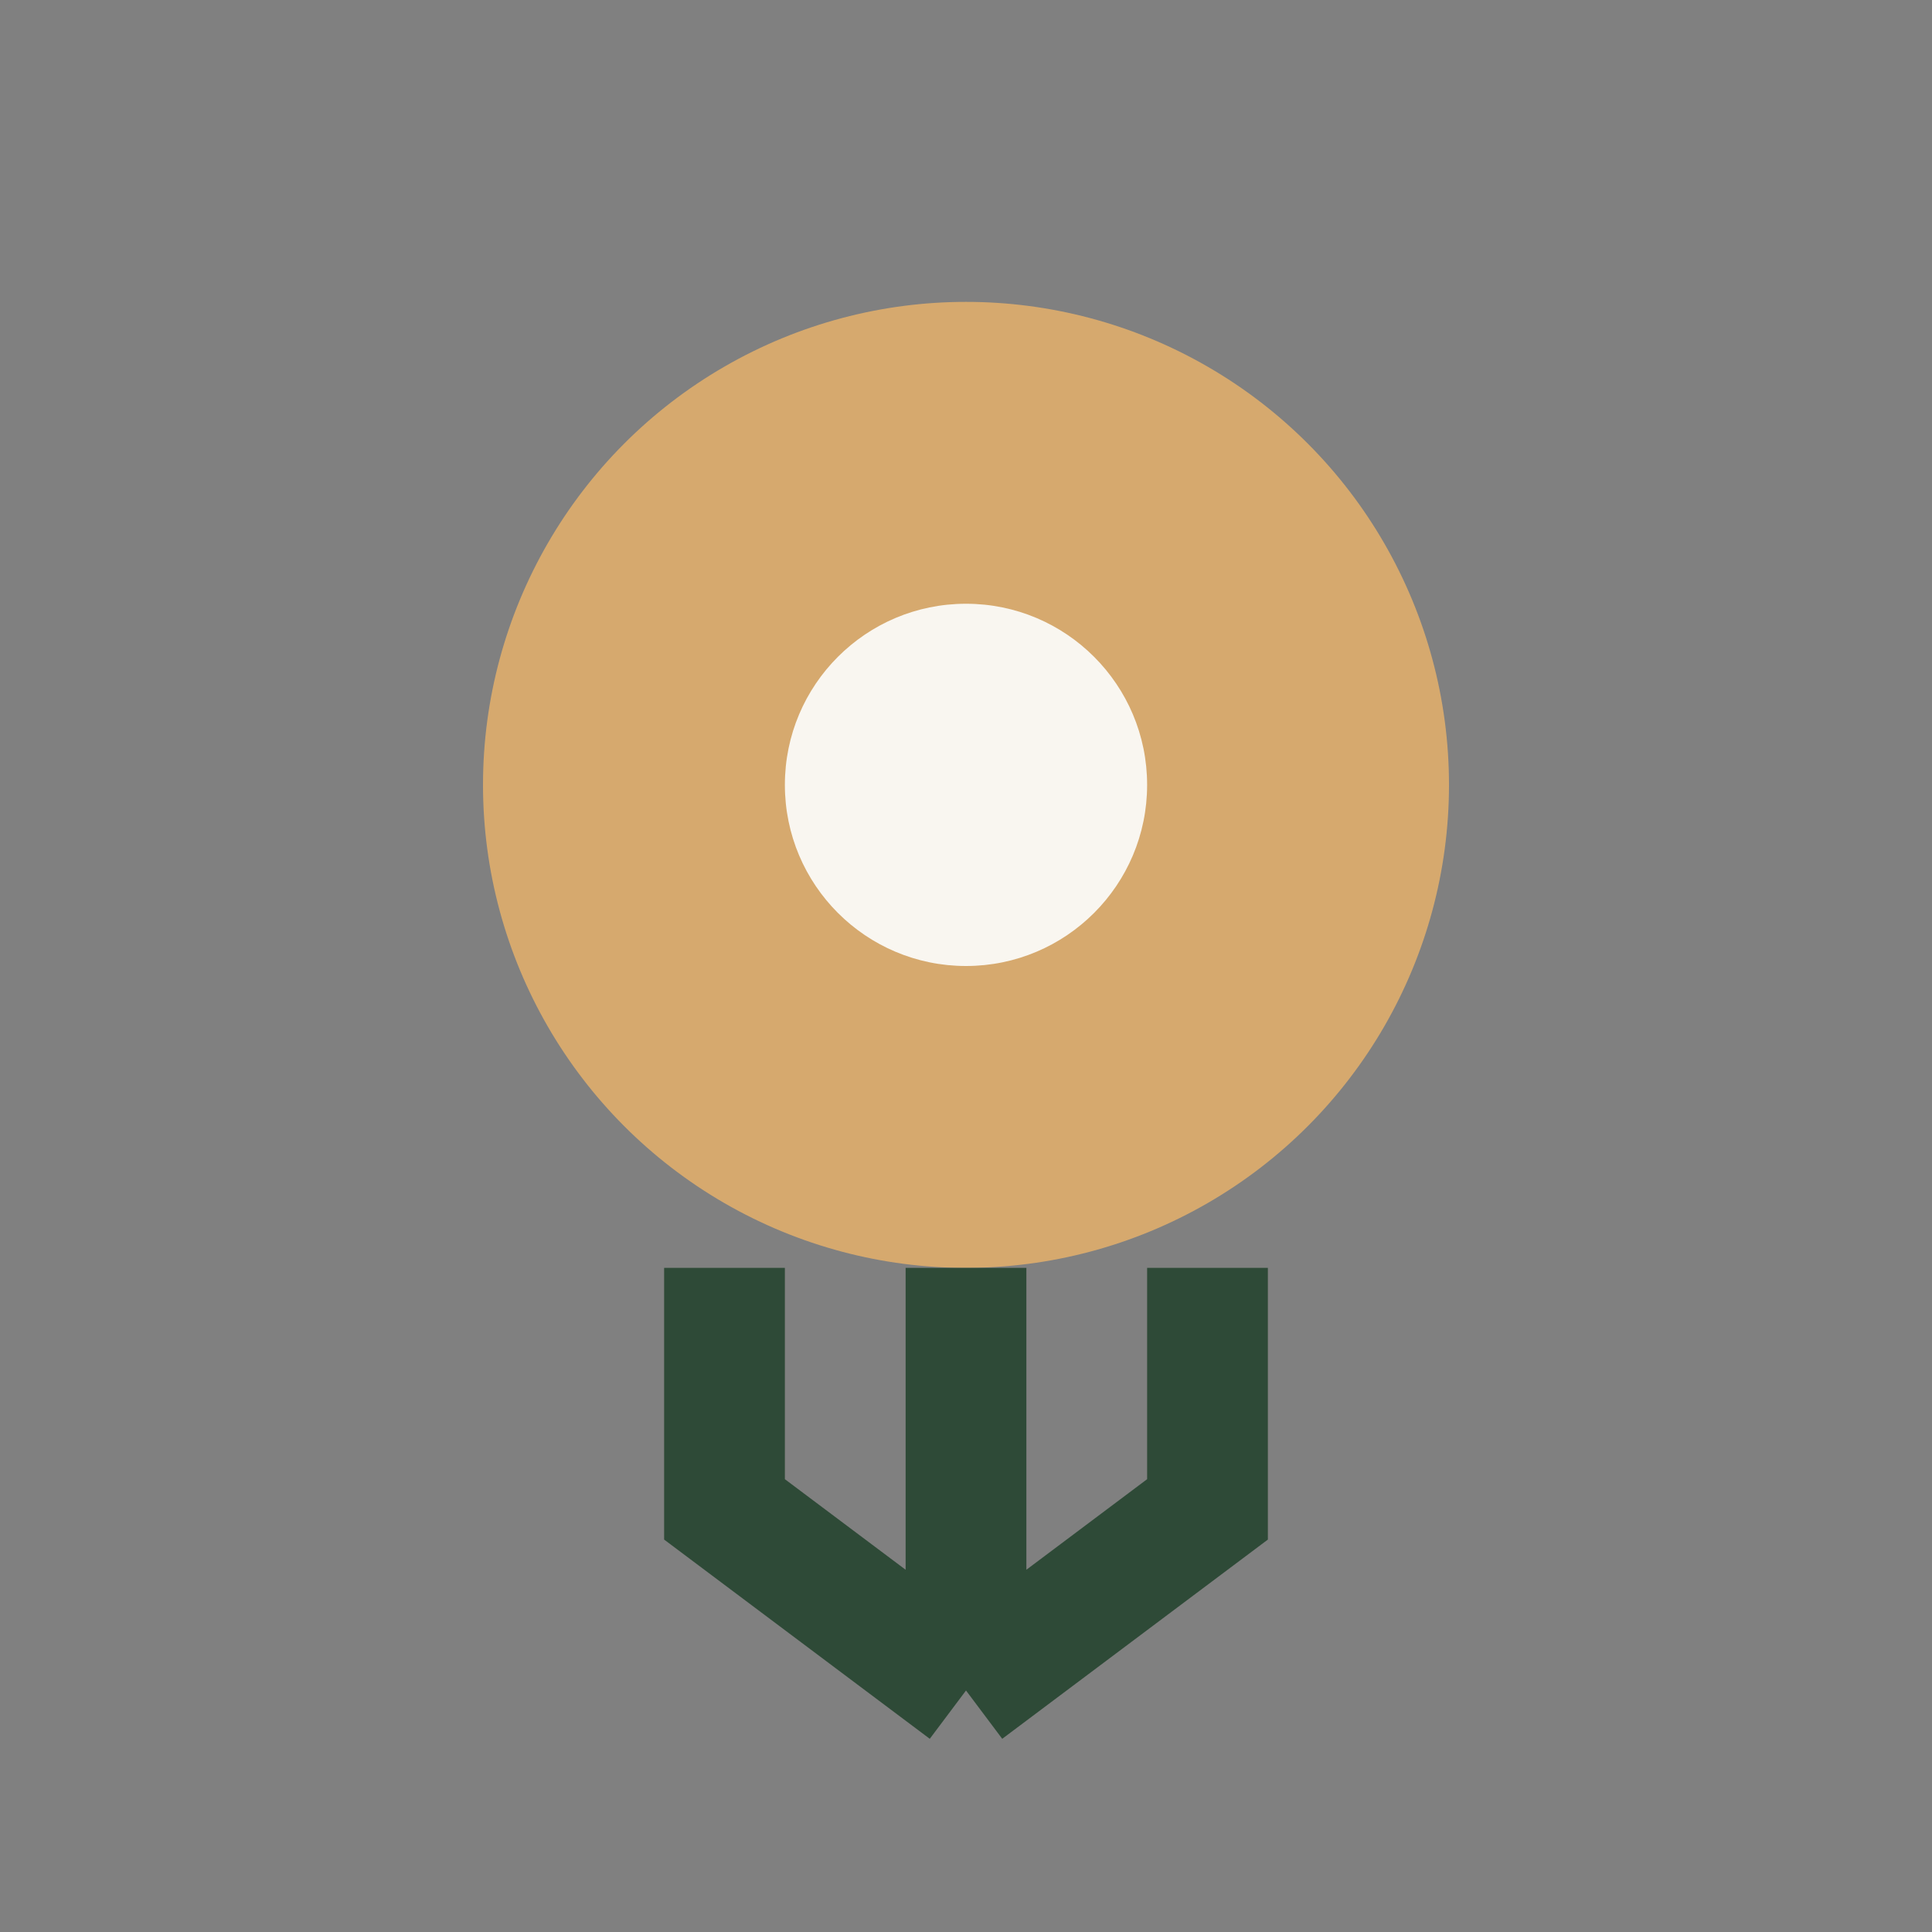 <?xml version="1.0" encoding="UTF-8"?>
<svg xmlns="http://www.w3.org/2000/svg" width="32" height="32" viewBox="0 0 32 32"><rect x="0" y="0" width="32" height="32" fill="#808080" stroke="none"/><circle cx="16" cy="13" r="8" fill="#D6A96E"/><path d="M16 21v7M16 28l-4-3v-4M16 28l4-3v-4" stroke="#2E4A37" stroke-width="2" fill="none"/><circle cx="16" cy="13" r="3" fill="#F9F6F0"/></svg>